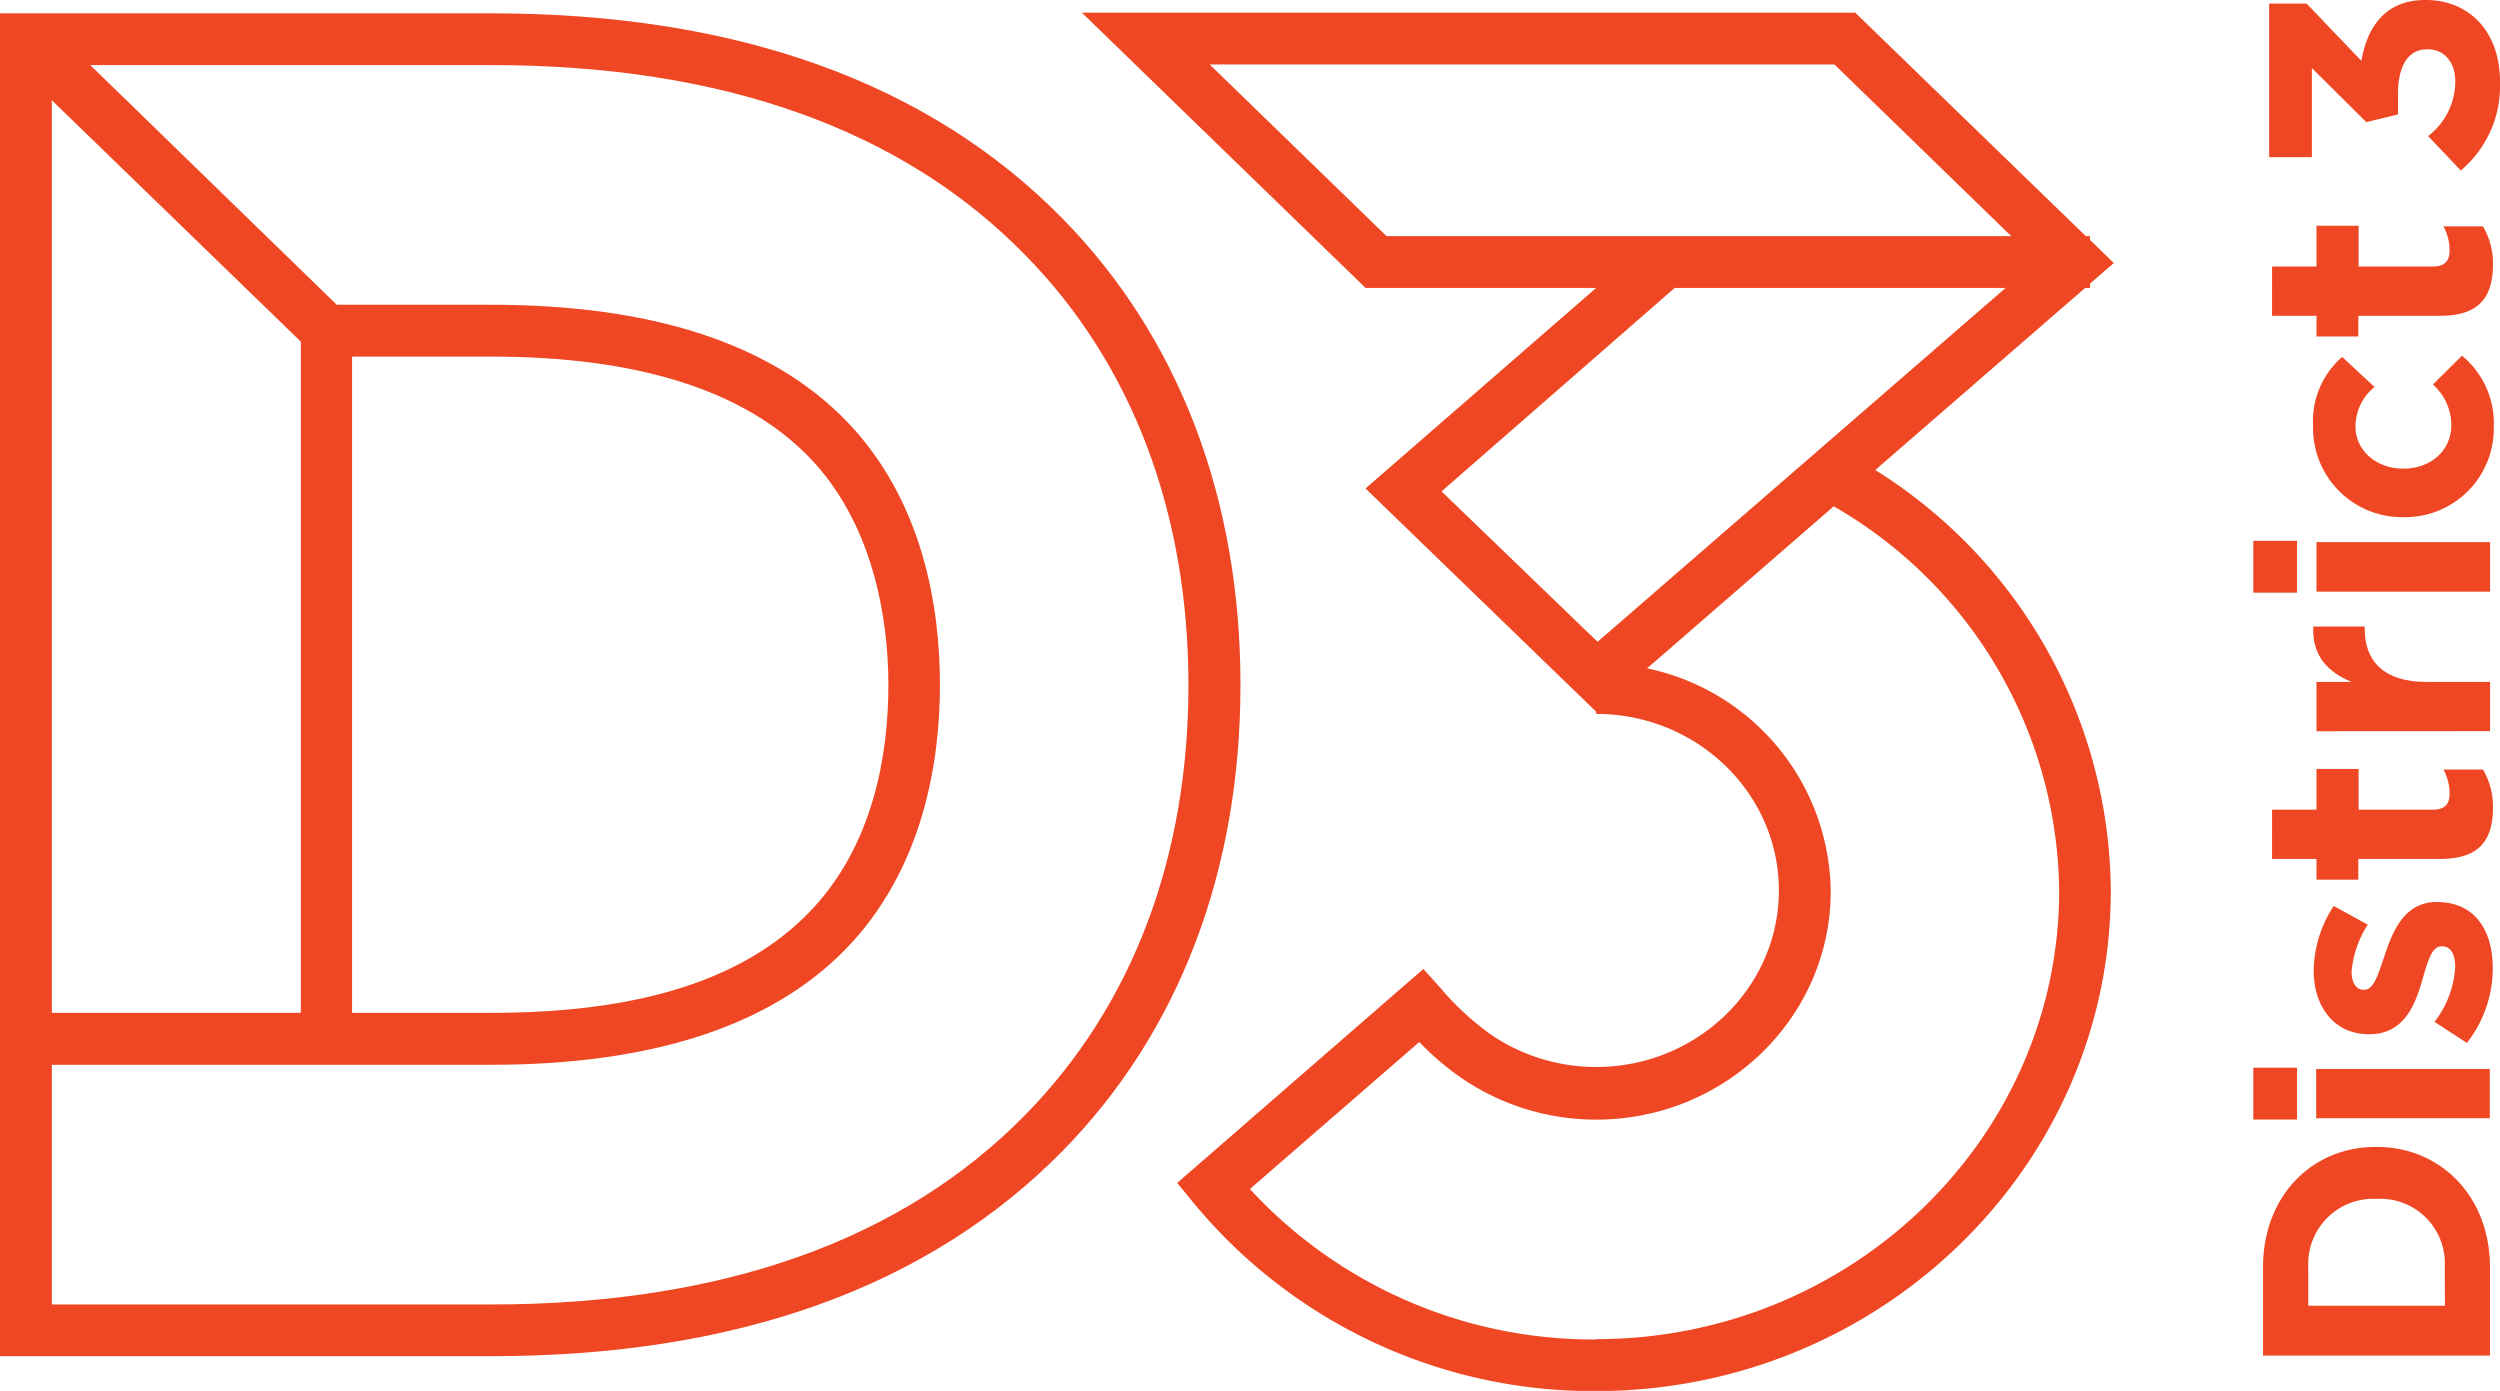 <svg xmlns="http://www.w3.org/2000/svg" viewBox="0 0 249.3 138.7"><defs><style>.cls-1{fill:#ef4723;}</style></defs><g id="Layer_2" data-name="Layer 2"><g id="Layer_1-2" data-name="Layer 1"><path class="cls-1" d="M225.67,135.18v-8.81c0-7.11,4.88-12,11.24-12H237c6.36,0,11.3,4.91,11.3,12v8.81Zm18.12-8.81a6.44,6.44,0,0,0-6.75-6.82H237a6.5,6.5,0,0,0-6.82,6.82v3.84h13.63Z"/><path class="cls-1" d="M224.7,111.64v-5.17h4.36v5.17Zm6.27-.13V106.6h17.31v4.91Z"/><path class="cls-1" d="M246,104l-3.23-2.1a9.81,9.81,0,0,0,2.06-5.46c0-1.42-.51-2.07-1.29-2.07h-.06c-1.07,0-1.42,1.68-2,3.59-.71,2.42-1.85,5.17-5.2,5.17h-.07c-3.52,0-5.49-2.85-5.49-6.33a12,12,0,0,1,2-6.46l3.39,1.87a10.24,10.24,0,0,0-1.61,4.68c0,1.2.52,1.81,1.19,1.81h.07c1,0,1.42-1.65,2.07-3.52.8-2.42,2-5.23,5.13-5.23H243c3.84,0,5.58,2.87,5.58,6.62A12.11,12.11,0,0,1,246,104Z"/><path class="cls-1" d="M243.37,85.65h-8.2v2.07H231V85.65h-4.43V80.74H231V76.68h4.2v4.06h7.39c1.13,0,1.68-.48,1.68-1.58a5,5,0,0,0-.61-2.42h3.94a7.27,7.27,0,0,1,1,3.88C248.57,83.62,247.38,85.65,243.37,85.65Z"/><path class="cls-1" d="M231,72.92V68h3.49c-2.39-1-3.94-2.62-3.81-5.52h5.13v.25c0,3.27,2,5.27,6.11,5.27h6.39v4.91Z"/><path class="cls-1" d="M224.7,59.1V53.93h4.36V59.1ZM231,59V54.06h17.31V59Z"/><path class="cls-1" d="M239.72,51.57h-.06a8.88,8.88,0,0,1-9-9.07,8.5,8.5,0,0,1,2.9-6.91l3.23,3a5.07,5.07,0,0,0-1.9,3.94c0,2.46,2.16,4.2,4.71,4.2h.07c2.64,0,4.78-1.71,4.78-4.39a5.5,5.5,0,0,0-1.84-4l2.9-2.87a8.73,8.73,0,0,1,3.17,7.07A8.84,8.84,0,0,1,239.72,51.57Z"/><path class="cls-1" d="M243.37,31.49h-8.2v2.06H231V31.49h-4.43V26.58H231V22.51h4.2v4.07h7.39c1.13,0,1.68-.49,1.68-1.58a5,5,0,0,0-.61-2.43h3.94a7.3,7.3,0,0,1,1,3.88C248.57,29.45,247.38,31.49,243.37,31.49Z"/><path class="cls-1" d="M245.39,17l-3.26-3.43a6.87,6.87,0,0,0,2.71-5.46c0-1.87-1.06-3.19-2.74-3.19H242c-1.84,0-2.87,1.64-2.87,4.42v2.07l-3.16.77-5.43-5.39v8.88h-4.26V.36h3.74l5.46,5.71C236,3,237.64,0,241.84,0h.07c4.26,0,7.39,3.1,7.39,8.14A11,11,0,0,1,245.39,17Z"/><path class="cls-1" d="M106,21.84C92.65,8.23,73.48,1.33,49,1.33H0V135.24H49c24.47,0,43.64-6.9,57-20.51,11.58-11.82,17.7-27.88,17.7-46.44S117.57,33.66,106,21.84ZM5.17,10,30,34.07V101H5.17ZM102.3,111.11C90,123.7,72,130.08,49,130.08H5.17v-23.9H49c15.95,0,27.82-3.86,35.28-11.48,7.81-8,9.45-18.77,9.45-26.41S92.1,49.85,84.29,41.87C76.83,34.25,65,30.39,49,30.39H33.58L9,6.49H49c23,0,41,6.39,53.29,19,10.61,10.83,16.22,25.64,16.22,42.83S112.91,100.28,102.3,111.11ZM35.11,101V35.56H49c14.51,0,25.13,3.34,31.59,9.93s8,16.11,8,22.8-1.38,16.06-8,22.79S63.52,101,49,101Z"/><path class="cls-1" d="M187,46.87l20.93-18.16h.49v-.43l2.37-2.05-2.37-2.3v-.38H208L185,1.26H107.88l28.29,27.45h23l-23,20,23,22.26,0,0v.22c10.05,0,18.22,7.9,18.22,17.6s-8.17,17.61-18.22,17.61a18.65,18.65,0,0,1-10.38-3.15,27.58,27.58,0,0,1-5.15-4.73l-1.7-1.89L140,98.31l-20.71,18-1.9,1.65,1.59,1.94a51.65,51.65,0,0,0,40.17,18.82c28.31,0,51.34-22.38,51.34-49.9A49.86,49.86,0,0,0,187,46.87ZM138.27,23.55,120.63,6.43h62.3l17.63,17.12H138.27ZM143.75,49,167,28.71h33L159.31,64Zm15.42,84.57a46.56,46.56,0,0,1-34.53-15l16.89-14.66a27.32,27.32,0,0,0,4.43,3.74,23.77,23.77,0,0,0,13.21,4c12.9,0,23.39-10.22,23.39-22.78a23,23,0,0,0-18.31-22.22l18.61-16.16A44.75,44.75,0,0,1,205.34,88.8C205.34,113.47,184.63,133.54,159.17,133.54Z"/></g></g></svg>